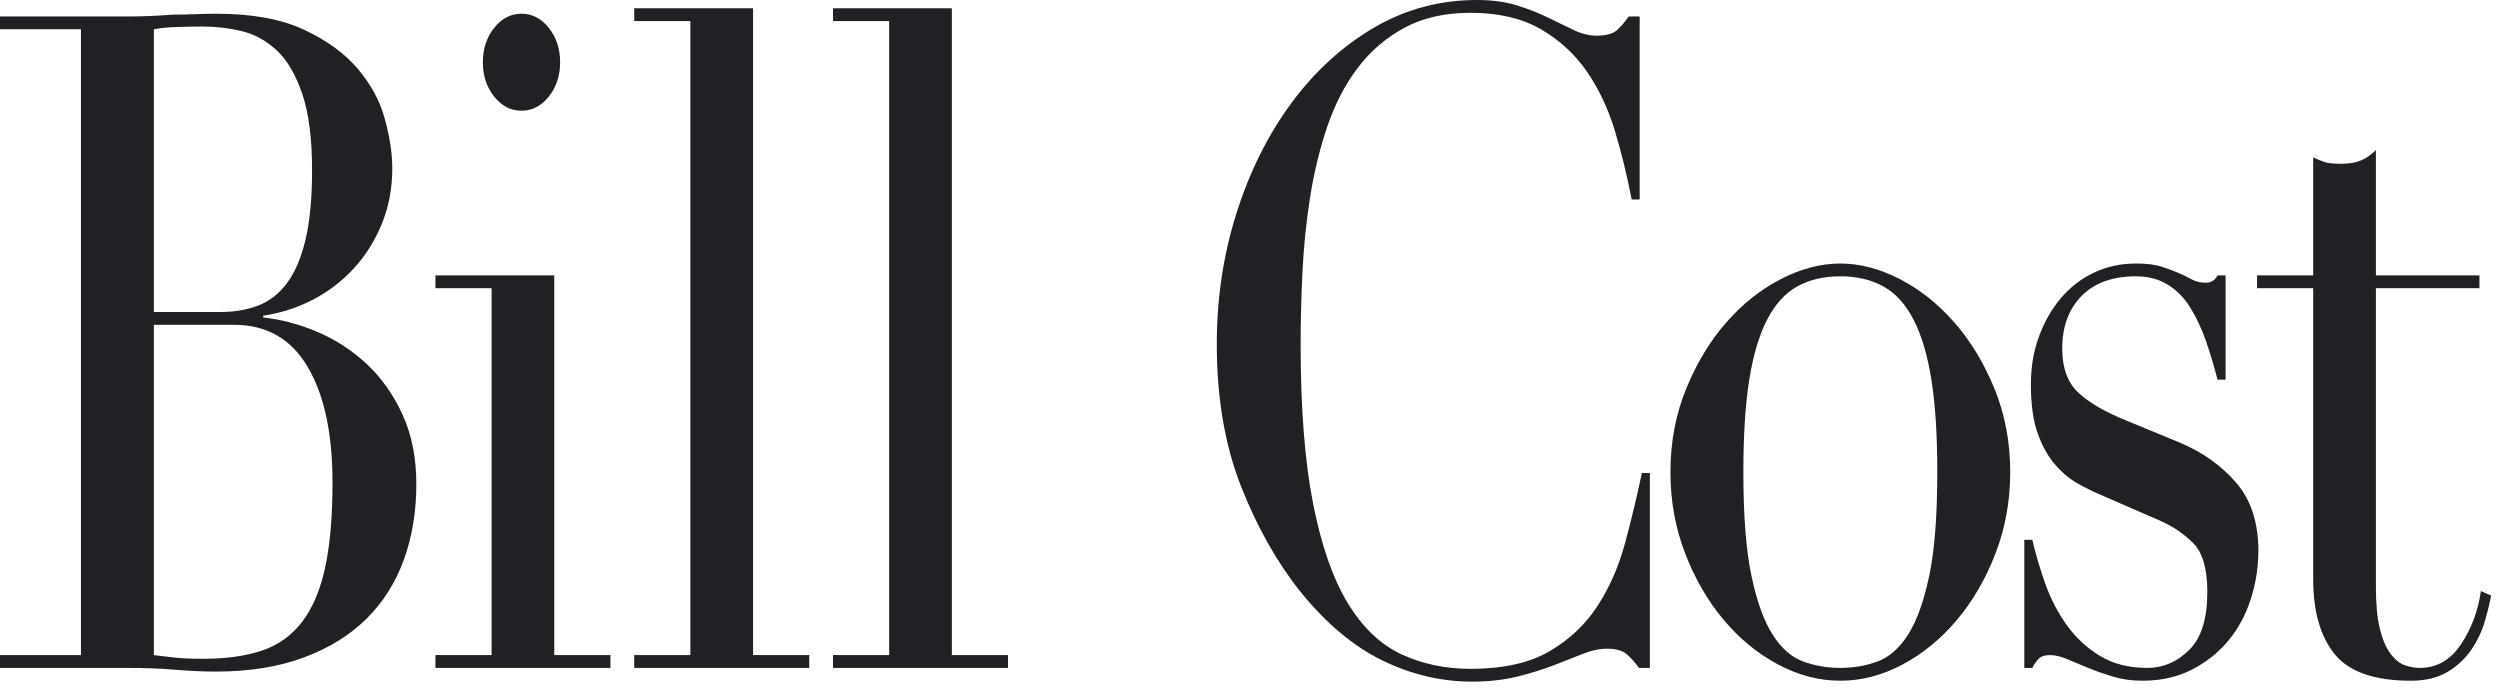 <svg xmlns="http://www.w3.org/2000/svg" width="116" height="32" viewBox="0 0 116 32" fill="none"><g clip-path="url(#clip0_2270_49587)"><path fill-rule="evenodd" clip-rule="evenodd" d="M68.536 0C69.235 0 69.856 0.085 70.397 0.255C70.939 0.425 71.423 0.615 71.852 0.828C72.28 1.04 72.675 1.231 73.036 1.401C73.396 1.571 73.747 1.655 74.085 1.655C74.535 1.655 74.857 1.564 75.049 1.38C75.24 1.196 75.415 0.991 75.573 0.764H76.081V9.255H75.709C75.505 8.18 75.246 7.119 74.931 6.071C74.614 5.025 74.174 4.097 73.611 3.29C73.047 2.484 72.331 1.833 71.463 1.337C70.594 0.843 69.518 0.594 68.231 0.594C67.036 0.594 66.01 0.828 65.154 1.295C64.296 1.761 63.574 2.385 62.988 3.163C62.401 3.941 61.934 4.847 61.584 5.88C61.234 6.913 60.969 8.003 60.789 9.149C60.608 10.294 60.49 11.456 60.434 12.63C60.377 13.804 60.349 14.916 60.349 15.962C60.349 18.934 60.541 21.396 60.924 23.349C61.308 25.302 61.843 26.845 62.532 27.977C63.219 29.109 64.048 29.902 65.017 30.354C65.987 30.807 67.058 31.034 68.232 31.034C69.743 31.034 70.961 30.764 71.885 30.226C72.81 29.689 73.555 28.989 74.119 28.125C74.682 27.262 75.111 26.286 75.404 25.196C75.698 24.107 75.957 23.025 76.183 21.948H76.554V30.991H76.047C75.889 30.765 75.709 30.559 75.505 30.375C75.303 30.191 74.987 30.099 74.559 30.099C74.22 30.099 73.854 30.177 73.459 30.333L72.106 30.864C71.598 31.06 71.029 31.238 70.397 31.395C69.766 31.549 69.066 31.628 68.3 31.628C66.879 31.628 65.497 31.302 64.156 30.651C62.813 30.001 61.544 28.939 60.349 27.467C59.244 26.081 58.319 24.439 57.575 22.543C56.831 20.646 56.459 18.453 56.459 15.962C56.459 13.84 56.763 11.817 57.373 9.892C57.981 7.967 58.827 6.27 59.91 4.797C60.992 3.326 62.266 2.159 63.732 1.295C65.198 0.431 66.8 0 68.536 0ZM85.391 12.227C86.293 12.227 87.212 12.467 88.149 12.948C89.084 13.43 89.93 14.102 90.686 14.965C91.441 15.828 92.061 16.855 92.547 18.043C93.031 19.231 93.274 20.519 93.274 21.906C93.274 23.237 93.048 24.488 92.597 25.663C92.146 26.838 91.554 27.864 90.822 28.74C90.088 29.618 89.248 30.311 88.301 30.821C87.354 31.33 86.384 31.585 85.391 31.585C84.399 31.585 83.43 31.33 82.482 30.821C81.534 30.312 80.694 29.618 79.962 28.741C79.229 27.864 78.636 26.838 78.186 25.663C77.734 24.489 77.509 23.236 77.509 21.906C77.509 20.519 77.751 19.231 78.236 18.043C78.721 16.855 79.341 15.828 80.097 14.965C80.852 14.102 81.698 13.431 82.635 12.948C83.57 12.468 84.488 12.227 85.391 12.227ZM99.105 12.227C99.6 12.227 100.001 12.276 100.305 12.375C100.61 12.475 100.875 12.573 101.101 12.673C101.325 12.772 101.529 12.87 101.709 12.97C101.89 13.069 102.104 13.118 102.353 13.118C102.6 13.118 102.781 13.005 102.894 12.778H103.266V17.618H102.894C102.735 16.996 102.555 16.394 102.353 15.814C102.149 15.234 101.907 14.717 101.625 14.265C101.343 13.812 100.993 13.457 100.576 13.203C100.158 12.948 99.668 12.821 99.105 12.821C98.022 12.821 97.182 13.125 96.584 13.734C95.987 14.342 95.688 15.156 95.688 16.174C95.688 17.081 95.942 17.767 96.449 18.233C96.956 18.701 97.706 19.132 98.699 19.528L101.169 20.548C102.228 21 103.097 21.623 103.773 22.415C104.45 23.208 104.788 24.255 104.788 25.557C104.788 26.321 104.67 27.071 104.433 27.806C104.196 28.543 103.846 29.187 103.385 29.738C102.921 30.291 102.358 30.736 101.692 31.076C101.027 31.415 100.266 31.585 99.41 31.585C98.913 31.585 98.456 31.521 98.039 31.394C97.621 31.267 97.237 31.132 96.889 30.991C96.538 30.849 96.218 30.714 95.924 30.588C95.631 30.46 95.36 30.396 95.112 30.396C94.864 30.396 94.683 30.46 94.572 30.588C94.458 30.715 94.368 30.849 94.3 30.991H93.928V25.047H94.3C94.458 25.727 94.661 26.413 94.909 27.106C95.158 27.8 95.49 28.437 95.907 29.017C96.324 29.597 96.838 30.071 97.447 30.439C98.056 30.807 98.788 30.991 99.646 30.991C100.367 30.991 101.01 30.715 101.575 30.163C102.137 29.611 102.42 28.713 102.42 27.467C102.42 26.392 102.2 25.635 101.761 25.196C101.321 24.758 100.807 24.41 100.221 24.156L97.582 23.009C97.243 22.868 96.877 22.692 96.483 22.479C96.088 22.268 95.722 21.97 95.383 21.588C95.045 21.206 94.768 20.717 94.554 20.123C94.34 19.529 94.233 18.764 94.233 17.831C94.233 17.038 94.356 16.302 94.605 15.623C94.853 14.943 95.191 14.35 95.62 13.84C96.048 13.331 96.562 12.934 97.16 12.651C97.757 12.369 98.405 12.227 99.105 12.227ZM110.242 6.962V12.778H115.046V13.373H110.242V27.255C110.242 28.047 110.304 28.692 110.428 29.186C110.552 29.682 110.715 30.064 110.919 30.333C111.122 30.602 111.341 30.778 111.578 30.864C111.815 30.948 112.046 30.991 112.272 30.991C113.062 30.991 113.698 30.63 114.183 29.908C114.668 29.186 114.979 28.359 115.114 27.425L115.587 27.637C115.519 28.005 115.418 28.415 115.283 28.868C115.147 29.322 114.939 29.753 114.658 30.163C114.374 30.574 114.008 30.913 113.557 31.181C113.106 31.45 112.543 31.585 111.866 31.585C110.174 31.585 108.996 31.174 108.33 30.354C107.665 29.534 107.332 28.373 107.332 26.873V13.373H104.727V12.778H107.332V7.302C107.513 7.387 107.682 7.458 107.84 7.514C107.998 7.572 108.268 7.599 108.652 7.599C108.991 7.599 109.283 7.55 109.532 7.451C109.78 7.352 110.016 7.189 110.242 6.962ZM10.048 0.637C11.694 0.637 13.048 0.884 14.108 1.38C15.168 1.876 16.003 2.484 16.611 3.205C17.221 3.927 17.638 4.705 17.863 5.54C18.088 6.375 18.202 7.132 18.202 7.812C18.202 8.745 18.037 9.609 17.711 10.401C17.384 11.194 16.944 11.887 16.391 12.481C15.838 13.076 15.201 13.557 14.48 13.925C13.758 14.293 13.003 14.534 12.213 14.646V14.731C13.025 14.816 13.854 15.036 14.7 15.389C15.546 15.743 16.312 16.238 17.001 16.875C17.689 17.512 18.247 18.297 18.675 19.231C19.103 20.165 19.318 21.241 19.318 22.457C19.318 23.731 19.126 24.899 18.743 25.96C18.359 27.022 17.784 27.934 17.018 28.698C16.25 29.462 15.28 30.064 14.108 30.503C12.935 30.942 11.571 31.161 10.014 31.161C9.698 31.161 9.389 31.153 9.084 31.139C8.78 31.124 8.459 31.103 8.12 31.076C7.781 31.047 7.432 31.025 7.071 31.012C6.71 30.998 6.327 30.991 5.921 30.991H0V30.396H3.756V1.359H0V0.764H5.921C6.259 0.764 6.603 0.758 6.952 0.743C7.302 0.729 7.658 0.708 8.018 0.679C8.379 0.679 8.729 0.672 9.067 0.657C9.406 0.644 9.732 0.637 10.048 0.637ZM25.718 12.778V30.396H28.324V30.991H20.204V30.396H22.811V13.373H20.204V12.778H25.718ZM34.943 0.383V30.396H37.548V30.991H29.428V30.396H32.033V0.977H29.429V0.383H34.943ZM44.166 0.383V30.396H46.771V30.991H38.651V30.396H41.258V0.977H38.653V0.383H44.166ZM85.391 12.821C84.624 12.821 83.959 12.977 83.395 13.288C82.832 13.6 82.364 14.116 81.992 14.837C81.62 15.559 81.343 16.493 81.163 17.639C80.982 18.785 80.892 20.208 80.892 21.906C80.892 23.916 81.016 25.515 81.264 26.703C81.513 27.892 81.84 28.804 82.246 29.442C82.651 30.078 83.125 30.496 83.666 30.693C84.208 30.892 84.782 30.991 85.391 30.991C86.001 30.991 86.576 30.892 87.117 30.693C87.658 30.496 88.131 30.078 88.537 29.442C88.944 28.804 89.27 27.892 89.519 26.703C89.767 25.515 89.891 23.916 89.891 21.906C89.891 20.208 89.801 18.786 89.62 17.639C89.439 16.493 89.163 15.559 88.791 14.837C88.419 14.116 87.951 13.6 87.387 13.288C86.824 12.977 86.158 12.821 85.391 12.821ZM10.86 15.071H7.139V30.397C7.41 30.426 7.708 30.461 8.036 30.503C8.362 30.546 8.83 30.567 9.44 30.567C10.499 30.567 11.407 30.44 12.163 30.185C12.918 29.93 13.538 29.484 14.023 28.848C14.508 28.211 14.863 27.369 15.089 26.322C15.315 25.275 15.428 23.959 15.428 22.374C15.428 20.11 15.044 18.326 14.277 17.024C13.51 15.723 12.371 15.071 10.86 15.071ZM9.44 1.231C9.033 1.231 8.622 1.239 8.204 1.253C7.787 1.267 7.432 1.302 7.139 1.359V14.476H10.251C10.882 14.476 11.458 14.378 11.977 14.18C12.495 13.982 12.941 13.634 13.313 13.14C13.685 12.645 13.973 11.972 14.175 11.123C14.379 10.274 14.48 9.199 14.48 7.897C14.48 6.425 14.328 5.243 14.023 4.351C13.719 3.46 13.324 2.788 12.839 2.335C12.354 1.883 11.813 1.586 11.215 1.444C10.618 1.302 10.025 1.231 9.44 1.231ZM24.197 0.637C24.693 0.637 25.116 0.857 25.466 1.295C25.815 1.734 25.99 2.265 25.99 2.887C25.99 3.51 25.815 4.041 25.466 4.479C25.116 4.918 24.693 5.137 24.197 5.137C23.7 5.137 23.278 4.919 22.928 4.479C22.579 4.041 22.404 3.51 22.404 2.887C22.404 2.265 22.579 1.734 22.928 1.295C23.278 0.857 23.7 0.637 24.197 0.637Z" fill="#202124"></path></g><defs><clipPath id="clip0_2270_49587"><rect width="116" height="32" fill="white"></rect></clipPath></defs></svg>